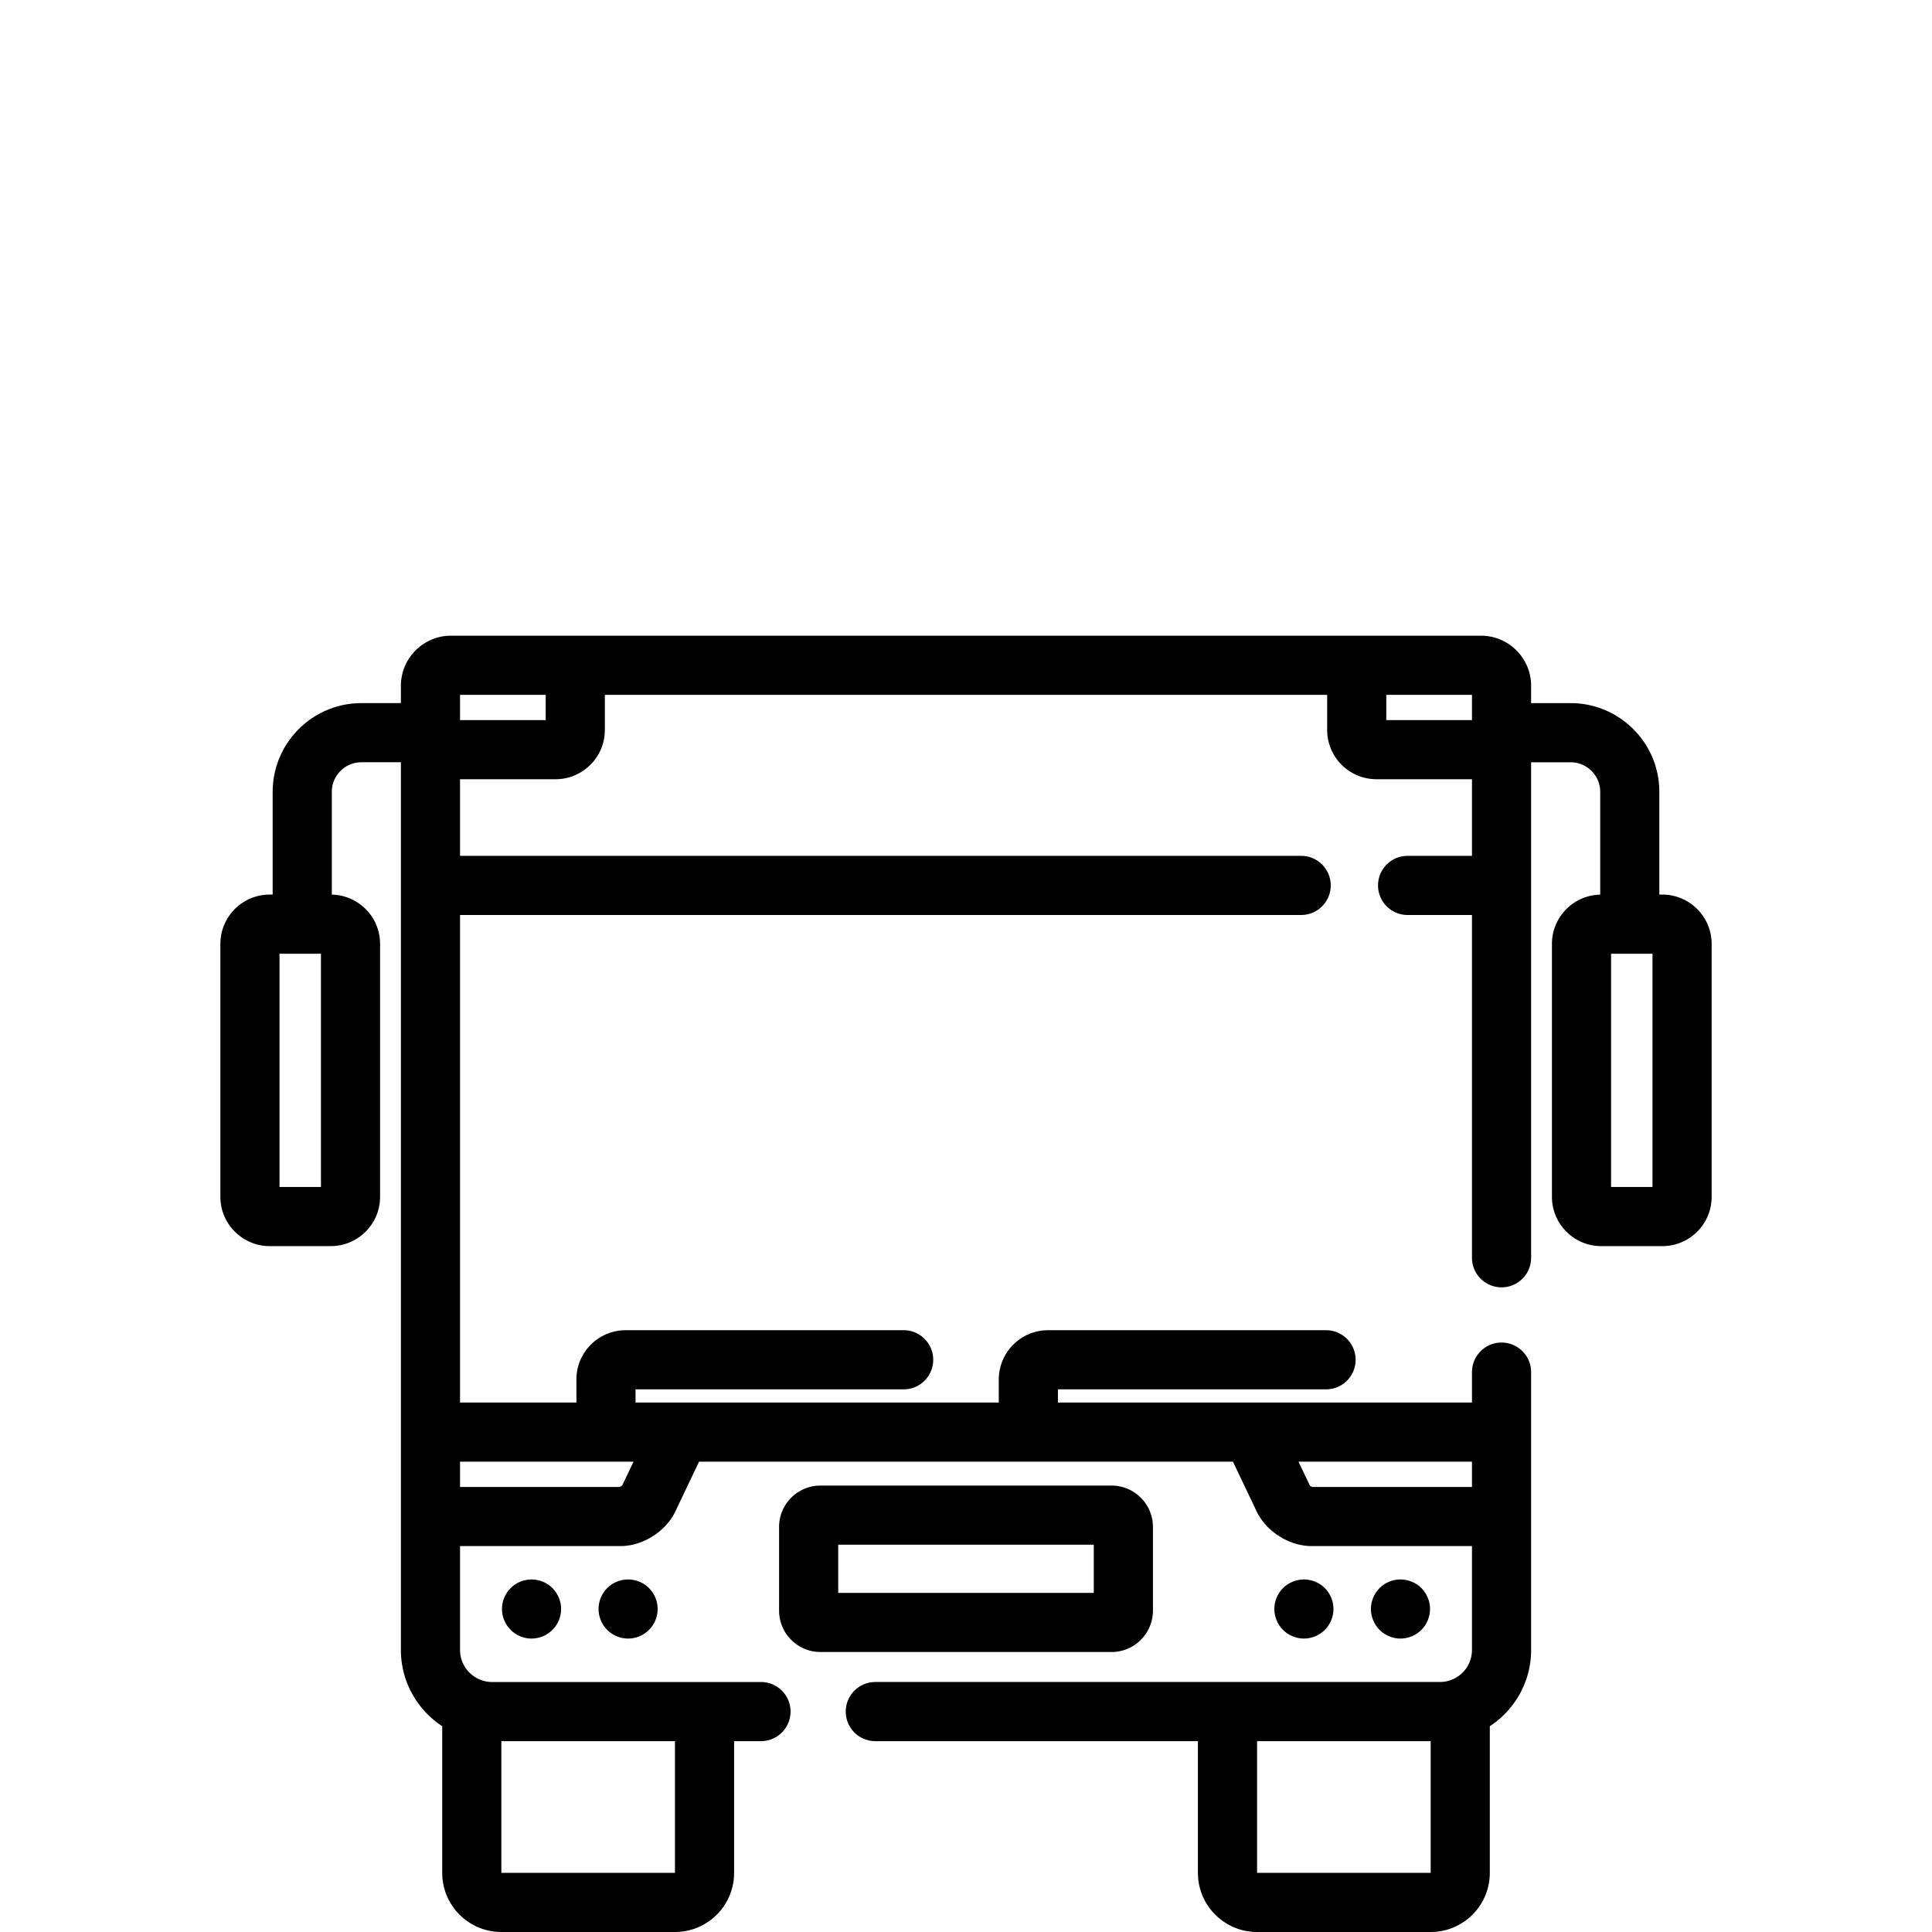 <?xml version="1.0" encoding="UTF-8" standalone="no"?>
<!DOCTYPE svg PUBLIC "-//W3C//DTD SVG 1.1//EN" "http://www.w3.org/Graphics/SVG/1.1/DTD/svg11.dtd">
<svg version="1.1" xmlns="http://www.w3.org/2000/svg" xmlns:xlink="http://www.w3.org/1999/xlink" preserveAspectRatio="xMidYMid meet" viewBox="0 0 640 640" width="640" height="640"><defs><path d="M369.33 492.16L369.89 492.21L370.43 492.29L370.97 492.39L371.5 492.51L372.03 492.65L372.54 492.81L373.05 492.99L373.54 493.19L374.03 493.41L374.51 493.64L374.97 493.9L375.43 494.17L375.87 494.46L376.31 494.76L376.72 495.08L377.13 495.42L377.52 495.77L377.9 496.13L378.27 496.51L378.62 496.9L378.96 497.31L379.28 497.73L379.58 498.16L379.87 498.61L380.14 499.06L380.39 499.53L380.63 500L380.85 500.49L381.04 500.99L381.22 501.49L381.39 502.01L381.53 502.53L381.65 503.06L381.75 503.6L381.82 504.15L381.88 504.7L381.91 505.26L381.93 505.83L381.93 533.54L381.91 534.1L381.88 534.66L381.82 535.21L381.75 535.76L381.65 536.3L381.53 536.83L381.39 537.35L381.22 537.87L381.04 538.37L380.85 538.87L380.63 539.36L380.39 539.83L380.14 540.3L379.87 540.76L379.58 541.2L379.28 541.63L378.96 542.05L378.62 542.46L378.27 542.85L377.9 543.23L377.52 543.6L377.13 543.95L376.72 544.28L376.31 544.6L375.87 544.91L375.43 545.19L374.97 545.46L374.51 545.72L374.03 545.95L373.54 546.17L373.05 546.37L372.54 546.55L372.03 546.71L371.5 546.85L370.97 546.97L370.43 547.07L369.89 547.15L369.33 547.21L368.78 547.24L368.21 547.25L271.79 547.25L271.23 547.24L270.67 547.21L270.12 547.15L269.57 547.07L269.03 546.97L268.5 546.85L267.98 546.71L267.46 546.55L266.95 546.37L266.46 546.17L265.97 545.95L265.49 545.72L265.03 545.46L264.57 545.19L264.13 544.91L263.7 544.6L263.28 544.28L262.87 543.95L262.48 543.6L262.1 543.23L261.73 542.85L261.38 542.46L261.05 542.05L260.73 541.63L260.42 541.2L260.13 540.76L259.86 540.3L259.61 539.83L259.37 539.36L259.16 538.87L258.96 538.37L258.78 537.87L258.62 537.35L258.48 536.83L258.36 536.3L258.26 535.76L258.18 535.21L258.12 534.66L258.09 534.1L258.08 533.54L258.08 505.82L258.09 505.26L258.12 504.7L258.18 504.15L258.26 503.6L258.36 503.06L258.48 502.53L258.62 502.01L258.78 501.49L258.96 500.99L259.16 500.49L259.37 500L259.61 499.53L259.86 499.06L260.13 498.6L260.42 498.16L260.73 497.73L261.05 497.31L261.38 496.9L261.73 496.51L262.1 496.13L262.48 495.77L262.87 495.41L263.28 495.08L263.7 494.76L264.13 494.46L264.57 494.17L265.03 493.9L265.49 493.64L265.97 493.41L266.46 493.19L266.95 492.99L267.46 492.81L267.98 492.65L268.5 492.51L269.03 492.39L269.57 492.29L270.12 492.21L270.67 492.16L271.23 492.12L271.79 492.11L368.21 492.11L368.78 492.12L369.33 492.16ZM277.67 527.66L362.33 527.66L362.33 511.7L277.67 511.7L277.67 527.66Z" id="a13MvAU8P"></path><path d="M369.33 492.16L369.89 492.21L370.43 492.29L370.97 492.39L371.5 492.51L372.03 492.65L372.54 492.81L373.05 492.99L373.54 493.19L374.03 493.41L374.51 493.64L374.97 493.9L375.43 494.17L375.87 494.46L376.31 494.76L376.72 495.08L377.13 495.42L377.52 495.77L377.9 496.13L378.27 496.51L378.62 496.9L378.96 497.31L379.28 497.73L379.58 498.16L379.87 498.61L380.14 499.06L380.39 499.53L380.63 500L380.85 500.49L381.04 500.99L381.22 501.49L381.39 502.01L381.53 502.53L381.65 503.06L381.75 503.6L381.82 504.15L381.88 504.7L381.91 505.26L381.93 505.83L381.93 533.54L381.91 534.1L381.88 534.66L381.82 535.21L381.75 535.76L381.65 536.3L381.53 536.83L381.39 537.35L381.22 537.87L381.04 538.37L380.85 538.87L380.63 539.36L380.39 539.83L380.14 540.3L379.87 540.76L379.58 541.2L379.28 541.63L378.96 542.05L378.62 542.46L378.27 542.85L377.9 543.23L377.52 543.6L377.13 543.95L376.72 544.28L376.31 544.6L375.87 544.91L375.43 545.19L374.97 545.46L374.51 545.72L374.03 545.95L373.54 546.17L373.05 546.37L372.54 546.55L372.03 546.71L371.5 546.85L370.97 546.97L370.43 547.07L369.89 547.15L369.33 547.21L368.78 547.24L368.21 547.25L271.79 547.25L271.23 547.24L270.67 547.21L270.12 547.15L269.57 547.07L269.03 546.97L268.5 546.85L267.98 546.71L267.46 546.55L266.95 546.37L266.46 546.17L265.97 545.95L265.49 545.72L265.03 545.46L264.57 545.19L264.13 544.91L263.7 544.6L263.28 544.28L262.87 543.95L262.48 543.6L262.1 543.23L261.73 542.85L261.38 542.46L261.05 542.05L260.73 541.63L260.42 541.2L260.13 540.76L259.86 540.3L259.61 539.83L259.37 539.36L259.16 538.87L258.96 538.37L258.78 537.87L258.62 537.35L258.48 536.83L258.36 536.3L258.26 535.76L258.18 535.21L258.12 534.66L258.09 534.1L258.08 533.54L258.08 505.82L258.09 505.26L258.12 504.7L258.18 504.15L258.26 503.6L258.36 503.06L258.48 502.53L258.62 502.01L258.78 501.49L258.96 500.99L259.16 500.49L259.37 500L259.61 499.53L259.86 499.06L260.13 498.6L260.42 498.16L260.73 497.73L261.05 497.31L261.38 496.9L261.73 496.51L262.1 496.13L262.48 495.77L262.87 495.41L263.28 495.08L263.7 494.76L264.13 494.46L264.57 494.17L265.03 493.9L265.49 493.64L265.97 493.41L266.46 493.19L266.95 492.99L267.46 492.81L267.98 492.65L268.5 492.51L269.03 492.39L269.57 492.29L270.12 492.21L270.67 492.16L271.23 492.12L271.79 492.11L368.21 492.11L368.78 492.12L369.33 492.16ZM277.67 527.66L362.33 527.66L362.33 511.7L277.67 511.7L277.67 527.66Z" id="bvejEDyIy"></path><path d="M169.16 526.07C167.33 527.9 166.28 530.42 166.28 533C166.28 535.57 167.33 538.1 169.16 539.92C170.97 541.75 173.49 542.8 176.08 542.8C178.65 542.8 181.19 541.75 183 539.92C184.83 538.1 185.88 535.58 185.88 533C185.88 530.42 184.83 527.9 183 526.07C181.19 524.25 178.65 523.21 176.08 523.21C173.49 523.21 170.97 524.25 169.16 526.07Z" id="apTJXXoU"></path><path d="M169.16 526.07C167.33 527.9 166.28 530.42 166.28 533C166.28 535.57 167.33 538.1 169.16 539.92C170.97 541.75 173.49 542.8 176.08 542.8C178.65 542.8 181.19 541.75 183 539.92C184.83 538.1 185.88 535.58 185.88 533C185.88 530.42 184.83 527.9 183 526.07C181.19 524.25 178.65 523.21 176.08 523.21C173.49 523.21 170.97 524.25 169.16 526.07Z" id="e938l3oMq"></path><path d="M201.13 526.07C199.32 527.9 198.27 530.42 198.27 533C198.27 535.57 199.32 538.1 201.13 539.92C202.96 541.75 205.48 542.8 208.07 542.8C210.64 542.8 213.16 541.75 214.99 539.92C216.82 538.1 217.86 535.58 217.86 533C217.86 530.42 216.82 527.9 214.99 526.07C213.17 524.25 210.64 523.21 208.07 523.21C205.48 523.21 202.96 524.25 201.13 526.07Z" id="h1u6I5o65G"></path><path d="M201.13 526.07C199.32 527.9 198.27 530.42 198.27 533C198.27 535.57 199.32 538.1 201.13 539.92C202.96 541.75 205.48 542.8 208.07 542.8C210.64 542.8 213.16 541.75 214.99 539.92C216.82 538.1 217.86 535.58 217.86 533C217.86 530.42 216.82 527.9 214.99 526.07C213.17 524.25 210.64 523.21 208.07 523.21C205.48 523.21 202.96 524.25 201.13 526.07Z" id="bb1bT6nTN"></path><path d="M425.01 526.07C423.19 527.9 422.14 530.42 422.14 533C422.14 535.57 423.19 538.1 425.01 539.92C426.84 541.75 429.36 542.8 431.94 542.8C434.52 542.8 437.04 541.75 438.87 539.92C440.69 538.1 441.73 535.58 441.73 533C441.73 530.42 440.69 527.9 438.87 526.07C437.04 524.25 434.52 523.21 431.94 523.21C429.36 523.21 426.84 524.25 425.01 526.07Z" id="f1LvwHdUCo"></path><path d="M425.01 526.07C423.19 527.9 422.14 530.42 422.14 533C422.14 535.57 423.19 538.1 425.01 539.92C426.84 541.75 429.36 542.8 431.94 542.8C434.52 542.8 437.04 541.75 438.87 539.92C440.69 538.1 441.73 535.58 441.73 533C441.73 530.42 440.69 527.9 438.87 526.07C437.04 524.25 434.52 523.21 431.94 523.21C429.36 523.21 426.84 524.25 425.01 526.07Z" id="axwcfWTpy"></path><path d="M457 526.07C455.17 527.9 454.13 530.42 454.13 533C454.13 535.57 455.17 538.1 457 539.92C458.81 541.75 461.35 542.8 463.92 542.8C466.5 542.8 469.03 541.75 470.85 539.92C472.67 538.11 473.72 535.58 473.72 533C473.72 530.42 472.67 527.9 470.85 526.07C469.03 524.25 466.51 523.21 463.92 523.21C461.34 523.21 458.82 524.25 457 526.07Z" id="ai839aMVA"></path><path d="M457 526.07C455.17 527.9 454.13 530.42 454.13 533C454.13 535.57 455.17 538.1 457 539.92C458.81 541.75 461.35 542.8 463.92 542.8C466.5 542.8 469.03 541.75 470.85 539.92C472.67 538.11 473.72 535.58 473.72 533C473.72 530.42 472.67 527.9 470.85 526.07C469.03 524.25 466.51 523.21 463.92 523.21C461.34 523.21 458.82 524.25 457 526.07Z" id="dwT36k8YG"></path><path d="M491.96 210.63L492.63 210.7L493.29 210.8L493.94 210.92L494.58 211.06L495.22 211.23L495.84 211.43L496.45 211.64L497.05 211.89L497.64 212.15L498.22 212.43L498.79 212.74L499.34 213.07L499.88 213.42L500.4 213.79L500.91 214.17L501.4 214.58L501.87 215L502.33 215.45L502.78 215.91L503.2 216.38L503.61 216.87L503.99 217.38L504.36 217.9L504.71 218.44L505.04 218.99L505.35 219.56L505.63 220.13L505.9 220.72L506.14 221.33L506.35 221.94L506.55 222.56L506.72 223.19L506.86 223.84L506.98 224.49L507.08 225.15L507.15 225.82L507.19 226.5L507.2 227.18L507.2 232.92L520.29 232.92L521.5 232.94L522.7 233.01L523.88 233.13L525.05 233.3L526.21 233.51L527.34 233.77L528.47 234.07L529.57 234.42L530.65 234.8L531.72 235.23L532.76 235.7L533.78 236.2L534.78 236.74L535.76 237.33L536.71 237.94L537.64 238.59L538.53 239.28L539.41 240L540.25 240.75L541.06 241.53L541.84 242.35L542.6 243.19L543.32 244.06L544 244.96L544.65 245.88L545.27 246.83L545.85 247.81L546.39 248.81L546.9 249.83L547.37 250.88L547.79 251.94L548.18 253.02L548.52 254.13L548.82 255.25L549.08 256.39L549.29 257.54L549.46 258.71L549.58 259.9L549.65 261.09L549.68 262.3L549.68 296.34L550.68 296.34L551.35 296.35L552.01 296.39L552.67 296.46L553.32 296.55L553.96 296.67L554.59 296.82L555.22 296.98L555.83 297.17L556.43 297.39L557.02 297.63L557.6 297.88L558.17 298.16L558.73 298.47L559.27 298.79L559.8 299.13L560.31 299.49L560.81 299.88L561.29 300.27L561.76 300.69L562.21 301.13L562.65 301.58L563.07 302.05L563.47 302.53L563.85 303.03L564.21 303.54L564.55 304.07L564.88 304.61L565.18 305.17L565.46 305.74L565.72 306.32L565.95 306.91L566.17 307.51L566.36 308.12L566.53 308.75L566.67 309.38L566.79 310.02L566.88 310.67L566.95 311.33L566.99 311.99L567 312.67L567 396.47L566.99 397.14L566.95 397.8L566.88 398.46L566.79 399.11L566.67 399.75L566.53 400.39L566.36 401.01L566.17 401.62L565.95 402.22L565.72 402.82L565.46 403.4L565.18 403.96L564.88 404.52L564.55 405.06L564.21 405.59L563.85 406.1L563.47 406.6L563.07 407.09L562.65 407.55L562.21 408.01L561.76 408.44L561.29 408.86L560.81 409.26L560.31 409.64L559.8 410L559.27 410.34L558.73 410.67L558.17 410.97L557.6 411.25L557.02 411.51L556.43 411.74L555.83 411.96L555.22 412.15L554.59 412.32L553.96 412.46L553.32 412.58L552.67 412.67L552.01 412.74L551.35 412.78L550.68 412.79L530.42 412.79L529.75 412.78L529.09 412.74L528.43 412.67L527.78 412.58L527.14 412.46L526.5 412.32L525.88 412.15L525.27 411.96L524.67 411.74L524.07 411.51L523.49 411.25L522.93 410.97L522.37 410.67L521.83 410.34L521.3 410L520.79 409.64L520.29 409.26L519.8 408.86L519.34 408.44L518.88 408.01L518.45 407.55L518.03 407.09L517.63 406.6L517.25 406.1L516.89 405.59L516.55 405.06L516.22 404.52L515.92 403.96L515.64 403.4L515.38 402.82L515.14 402.22L514.93 401.62L514.74 401.01L514.57 400.39L514.43 399.75L514.31 399.11L514.22 398.46L514.15 397.8L514.11 397.14L514.1 396.47L514.1 312.67L514.11 312L514.15 311.35L514.21 310.7L514.31 310.05L514.42 309.42L514.56 308.8L514.72 308.18L514.91 307.57L515.12 306.98L515.35 306.39L515.6 305.82L515.88 305.26L516.17 304.71L516.49 304.17L516.82 303.65L517.18 303.14L517.55 302.64L517.94 302.16L518.35 301.7L518.77 301.25L519.22 300.81L519.67 300.4L520.15 300L520.64 299.62L521.14 299.25L521.66 298.91L522.19 298.58L522.73 298.28L523.29 297.99L523.86 297.73L524.44 297.49L525.03 297.27L525.63 297.07L526.24 296.9L526.86 296.74L527.49 296.62L528.13 296.51L528.77 296.44L529.43 296.38L530.09 296.36L530.09 262.3L530.08 261.9L530.05 261.5L530.01 261.11L529.96 260.72L529.89 260.33L529.8 259.95L529.7 259.58L529.59 259.21L529.46 258.85L529.32 258.49L529.16 258.14L528.99 257.8L528.81 257.47L528.62 257.15L528.41 256.83L528.2 256.52L527.97 256.22L527.73 255.93L527.48 255.65L527.22 255.38L526.94 255.12L526.66 254.87L526.37 254.63L526.07 254.4L525.76 254.18L525.45 253.98L525.12 253.78L524.79 253.6L524.45 253.43L523.75 253.13L523.38 253.01L523.02 252.89L522.64 252.79L521.88 252.63L521.49 252.58L521.09 252.54L520.69 252.51L507.2 252.51L507.2 416.65L507.19 417.06L507.17 417.45L507.13 417.85L507.07 418.24L507 418.63L506.92 419.01L506.82 419.38L506.7 419.75L506.57 420.11L506.43 420.46L506.28 420.81L506.11 421.15L505.93 421.49L505.74 421.81L505.53 422.13L505.31 422.44L505.08 422.74L504.84 423.03L504.59 423.31L504.33 423.58L504.06 423.84L503.78 424.09L503.49 424.33L503.19 424.56L502.57 424.98L502.24 425.17L501.91 425.35L501.57 425.52L501.22 425.68L500.86 425.82L500.5 425.95L500.13 426.06L499.76 426.16L499.38 426.25L499 426.32L498.61 426.37L498.21 426.42L497.81 426.44L497.41 426.45L497 426.44L496.6 426.42L495.82 426.32L495.43 426.25L495.05 426.16L494.68 426.06L494.31 425.95L493.95 425.82L493.59 425.68L493.24 425.52L492.9 425.35L492.57 425.17L492.25 424.98L491.93 424.77L491.62 424.56L491.32 424.33L491.03 424.09L490.75 423.84L490.48 423.58L490.22 423.31L489.97 423.03L489.73 422.74L489.5 422.44L489.28 422.13L488.88 421.49L488.7 421.15L488.53 420.81L488.38 420.46L488.24 420.11L488.11 419.75L487.99 419.38L487.89 419.01L487.81 418.63L487.74 418.24L487.68 417.85L487.64 417.45L487.62 417.06L487.61 416.65L487.61 303.1L466.29 303.1L465.88 303.09L465.48 303.07L465.09 303.03L464.7 302.97L464.31 302.9L463.93 302.82L463.56 302.72L463.19 302.6L462.83 302.47L462.47 302.33L462.12 302.18L461.78 302.01L461.45 301.83L460.81 301.43L460.5 301.21L460.2 300.98L459.91 300.74L459.63 300.49L459.36 300.23L459.1 299.96L458.85 299.68L458.61 299.39L458.38 299.09L458.16 298.78L457.96 298.47L457.76 298.14L457.58 297.81L457.41 297.47L457.26 297.12L457.12 296.76L456.99 296.4L456.87 296.03L456.77 295.66L456.69 295.28L456.62 294.89L456.56 294.5L456.52 294.11L456.5 293.71L456.49 293.31L456.5 292.9L456.52 292.5L456.56 292.11L456.62 291.72L456.69 291.33L456.77 290.95L456.87 290.58L456.99 290.21L457.12 289.85L457.26 289.49L457.41 289.14L457.58 288.8L457.76 288.47L457.96 288.14L458.16 287.83L458.38 287.52L458.61 287.22L458.85 286.93L459.1 286.65L459.36 286.38L459.63 286.12L459.91 285.87L460.2 285.63L460.5 285.4L460.81 285.18L461.45 284.78L461.78 284.6L462.12 284.43L462.47 284.28L462.83 284.14L463.19 284.01L463.56 283.89L463.93 283.79L464.31 283.71L464.7 283.64L465.09 283.58L465.48 283.54L465.88 283.52L466.29 283.51L487.61 283.51L487.61 258.13L455.96 258.13L455.29 258.12L454.62 258.07L453.97 258.01L453.32 257.91L452.68 257.8L452.04 257.65L451.42 257.49L450.81 257.3L450.2 257.08L449.61 256.84L449.03 256.58L448.46 256.3L447.91 256L447.37 255.68L446.84 255.34L446.33 254.97L445.83 254.59L445.34 254.19L444.87 253.78L444.42 253.34L443.99 252.89L443.57 252.42L443.17 251.94L442.79 251.44L442.43 250.92L442.08 250.4L441.76 249.85L441.46 249.3L441.18 248.73L440.92 248.15L440.68 247.56L440.47 246.96L440.28 246.34L440.11 245.72L439.97 245.09L439.85 244.45L439.76 243.8L439.69 243.14L439.65 242.47L439.64 241.8L439.64 230.17L200.37 230.17L200.37 241.8L200.35 242.47L200.31 243.14L200.24 243.8L200.15 244.45L200.03 245.09L199.89 245.72L199.72 246.34L199.53 246.96L199.32 247.56L199.08 248.15L198.82 248.73L198.54 249.3L198.24 249.85L197.92 250.4L197.57 250.92L197.21 251.44L196.83 251.94L196.43 252.42L196.01 252.89L195.58 253.34L195.13 253.78L194.66 254.19L194.17 254.59L193.67 254.97L193.16 255.34L192.63 255.68L192.09 256L191.54 256.3L190.97 256.58L190.39 256.84L189.8 257.08L189.19 257.3L188.58 257.49L187.96 257.65L187.32 257.8L186.68 257.91L186.03 258.01L185.38 258.07L184.71 258.12L184.04 258.13L152.39 258.13L152.39 283.51L431.02 283.51L431.42 283.52L431.82 283.54L432.22 283.58L432.61 283.64L432.99 283.71L433.37 283.79L433.75 283.89L434.12 284.01L434.48 284.14L434.83 284.28L435.18 284.43L435.52 284.6L435.86 284.78L436.5 285.18L436.81 285.4L437.11 285.63L437.4 285.87L437.68 286.12L437.95 286.38L438.21 286.65L438.46 286.93L438.7 287.22L438.93 287.52L439.35 288.14L439.54 288.47L439.72 288.8L439.89 289.14L440.05 289.49L440.19 289.85L440.32 290.21L440.43 290.58L440.53 290.95L440.62 291.33L440.69 291.72L440.74 292.11L440.78 292.5L440.81 292.9L440.82 293.31L440.81 293.71L440.78 294.11L440.74 294.5L440.69 294.89L440.62 295.28L440.53 295.66L440.43 296.03L440.32 296.4L440.19 296.76L440.05 297.12L439.89 297.47L439.72 297.81L439.54 298.14L439.35 298.47L438.93 299.09L438.7 299.39L438.46 299.68L438.21 299.96L437.95 300.23L437.68 300.49L437.4 300.74L437.11 300.98L436.81 301.21L436.5 301.43L435.86 301.83L435.52 302.01L435.18 302.18L434.83 302.33L434.48 302.47L434.12 302.6L433.75 302.72L433.37 302.82L432.99 302.9L432.61 302.97L432.22 303.03L431.82 303.07L431.42 303.09L431.02 303.1L179.39 303.1L152.39 303.11L152.39 464.61L190.94 464.61L190.94 456.97L190.95 456.3L190.99 455.63L191.06 454.98L191.15 454.33L191.27 453.68L191.41 453.05L191.58 452.43L191.77 451.82L191.98 451.21L192.22 450.62L192.48 450.04L192.76 449.47L193.06 448.92L193.39 448.38L193.73 447.85L194.09 447.33L194.47 446.83L194.87 446.35L195.29 445.88L195.72 445.43L196.18 445L196.64 444.58L197.13 444.18L197.63 443.8L198.14 443.44L198.67 443.09L199.21 442.77L199.77 442.47L200.33 442.19L200.91 441.93L201.51 441.69L202.11 441.48L202.72 441.29L203.34 441.12L203.98 440.98L204.62 440.86L205.27 440.76L205.93 440.7L206.59 440.66L207.26 440.64L299.35 440.64L299.75 440.65L300.15 440.68L300.55 440.72L300.94 440.77L301.32 440.84L301.7 440.93L302.07 441.03L302.44 441.14L302.8 441.27L303.16 441.41L303.51 441.57L303.85 441.74L304.18 441.92L304.51 442.11L305.13 442.53L305.43 442.76L305.72 443L306 443.25L306.27 443.51L306.53 443.78L306.78 444.06L307.02 444.36L307.25 444.65L307.47 444.96L307.68 445.28L307.87 445.61L308.05 445.94L308.22 446.28L308.37 446.63L308.51 446.98L308.64 447.34L308.76 447.71L308.86 448.09L308.94 448.47L309.01 448.85L309.07 449.24L309.11 449.64L309.13 450.04L309.14 450.44L309.13 450.84L309.11 451.24L309.07 451.64L309.01 452.03L308.94 452.41L308.86 452.79L308.76 453.17L308.64 453.54L308.51 453.9L308.37 454.25L308.22 454.6L308.05 454.94L307.87 455.27L307.68 455.6L307.47 455.92L307.25 456.23L307.02 456.52L306.78 456.82L306.53 457.1L306.27 457.37L306 457.63L305.72 457.88L305.43 458.12L305.13 458.35L304.51 458.77L304.18 458.96L303.85 459.14L303.51 459.31L303.16 459.47L302.8 459.61L302.44 459.74L302.07 459.85L301.7 459.95L301.32 460.04L300.94 460.11L300.55 460.16L300.15 460.2L299.75 460.23L299.35 460.24L210.53 460.24L210.53 464.61L330.86 464.61L330.86 456.97L330.87 456.3L330.92 455.63L330.98 454.98L331.08 454.33L331.19 453.68L331.34 453.05L331.5 452.43L331.69 451.82L331.91 451.21L332.15 450.62L332.41 450.04L332.69 449.47L332.99 448.92L333.31 448.38L333.65 447.85L334.02 447.33L334.4 446.83L334.8 446.35L335.21 445.88L335.65 445.43L336.1 445L336.57 444.58L337.05 444.18L337.55 443.8L338.07 443.44L338.59 443.09L339.14 442.77L339.69 442.47L340.26 442.19L340.84 441.93L341.43 441.69L342.03 441.48L342.65 441.29L343.27 441.12L343.9 440.98L344.54 440.86L345.19 440.76L345.85 440.7L346.52 440.66L347.19 440.64L439.27 440.64L439.67 440.65L440.07 440.68L440.47 440.72L440.86 440.77L441.24 440.84L441.62 440.93L442 441.03L442.37 441.14L442.73 441.27L443.08 441.41L443.43 441.57L443.77 441.74L444.11 441.92L444.43 442.11L444.75 442.32L445.06 442.53L445.36 442.76L445.65 443L445.93 443.25L446.2 443.51L446.46 443.78L446.71 444.06L446.95 444.36L447.18 444.65L447.39 444.96L447.6 445.28L447.79 445.61L447.97 445.94L448.14 446.28L448.3 446.63L448.44 446.98L448.57 447.34L448.68 447.71L448.78 448.09L448.87 448.47L448.94 448.85L448.99 449.24L449.03 449.64L449.06 450.04L449.07 450.44L449.06 450.84L449.03 451.24L448.99 451.64L448.94 452.03L448.87 452.41L448.78 452.79L448.68 453.17L448.57 453.54L448.44 453.9L448.3 454.25L448.14 454.6L447.97 454.94L447.79 455.27L447.6 455.6L447.39 455.92L447.18 456.23L446.95 456.52L446.71 456.82L446.46 457.1L446.2 457.37L445.93 457.63L445.65 457.88L445.36 458.12L445.06 458.35L444.75 458.56L444.43 458.77L444.11 458.96L443.77 459.14L443.43 459.31L443.08 459.47L442.73 459.61L442.37 459.74L442 459.85L441.62 459.95L441.24 460.04L440.86 460.11L440.47 460.16L440.07 460.2L439.67 460.23L439.27 460.24L350.45 460.24L350.45 464.61L487.61 464.61L487.61 454.53L487.62 454.13L487.64 453.73L487.68 453.33L487.74 452.94L487.81 452.56L487.89 452.18L487.99 451.8L488.11 451.44L488.24 451.07L488.38 450.72L488.53 450.37L488.7 450.03L488.88 449.7L489.08 449.37L489.28 449.05L489.5 448.75L489.73 448.45L489.97 448.16L490.22 447.88L490.48 447.6L490.75 447.34L491.03 447.09L491.32 446.85L491.62 446.63L491.93 446.41L492.25 446.2L492.57 446.01L492.9 445.83L493.24 445.66L493.59 445.5L493.95 445.36L494.31 445.23L494.68 445.12L495.05 445.02L495.43 444.93L495.82 444.86L496.21 444.81L496.6 444.77L497 444.74L497.81 444.74L498.21 444.77L498.61 444.81L499 444.86L499.38 444.93L499.76 445.02L500.13 445.12L500.5 445.23L500.86 445.36L501.22 445.5L501.57 445.66L501.91 445.83L502.24 446.01L502.57 446.2L502.88 446.41L503.19 446.63L503.49 446.85L503.78 447.09L504.06 447.34L504.33 447.6L504.59 447.88L504.84 448.16L505.08 448.45L505.31 448.75L505.53 449.05L505.74 449.37L505.93 449.7L506.11 450.03L506.28 450.37L506.43 450.72L506.57 451.07L506.7 451.44L506.82 451.8L506.92 452.18L507 452.56L507.07 452.94L507.13 453.33L507.17 453.73L507.19 454.13L507.2 454.53L507.2 546.58L507.19 547.36L507.16 548.15L507.11 548.93L507.04 549.7L506.95 550.47L506.84 551.23L506.72 551.99L506.57 552.74L506.4 553.48L506.22 554.22L506.02 554.95L505.8 555.67L505.57 556.38L505.31 557.09L505.04 557.78L504.76 558.47L504.45 559.15L504.13 559.82L503.8 560.49L503.45 561.14L503.08 561.78L502.7 562.42L502.3 563.04L501.89 563.65L501.46 564.25L501.02 564.85L500.57 565.43L500.1 565.99L499.62 566.55L499.13 567.1L498.62 567.63L498.1 568.15L497.57 568.66L496.47 569.64L495.9 570.1L495.32 570.56L494.73 571L494.13 571.43L493.52 571.84L493.52 620.41L493.5 621.22L493.45 622.02L493.37 622.81L493.26 623.59L493.12 624.36L492.95 625.12L492.75 625.86L492.52 626.6L492.26 627.32L491.98 628.03L491.66 628.73L491.33 629.41L490.97 630.08L490.58 630.73L490.17 631.36L489.74 631.98L489.28 632.58L488.8 633.16L488.3 633.72L487.78 634.26L487.24 634.78L486.67 635.28L486.09 635.76L485.49 636.22L484.88 636.65L484.24 637.06L483.59 637.45L482.93 637.81L482.25 638.15L481.55 638.46L480.84 638.74L480.12 639L479.38 639.23L478.63 639.43L477.87 639.6L477.1 639.74L476.32 639.85L475.53 639.94L474.73 639.98L473.92 640L416.42 640L415.61 639.98L414.81 639.94L414.02 639.85L413.24 639.74L412.47 639.6L411.71 639.43L410.96 639.23L410.23 639L409.5 638.74L408.79 638.46L408.1 638.15L407.41 637.81L406.75 637.45L406.1 637.06L405.46 636.65L404.85 636.22L404.25 635.76L403.67 635.28L403.1 634.78L402.56 634.26L402.04 633.72L401.54 633.16L401.06 632.58L400.6 631.98L400.17 631.36L399.76 630.73L399.37 630.08L399.01 629.41L398.67 628.73L398.36 628.03L398.08 627.32L397.82 626.6L397.59 625.86L397.39 625.11L397.22 624.35L397.08 623.58L396.97 622.8L396.89 622.01L396.84 621.21L396.82 620.41L396.82 576.78L289.96 576.78L289.56 576.77L289.16 576.74L288.76 576.7L288.37 576.65L287.99 576.58L287.61 576.49L287.23 576.39L286.86 576.28L286.5 576.15L286.15 576.01L285.8 575.85L285.46 575.68L285.12 575.5L284.8 575.31L284.48 575.1L284.17 574.89L283.87 574.66L283.58 574.42L283.3 574.17L283.03 573.91L282.77 573.64L282.52 573.36L282.28 573.06L282.05 572.77L281.84 572.46L281.63 572.14L281.44 571.81L281.26 571.48L281.09 571.14L280.93 570.79L280.79 570.44L280.66 570.08L280.55 569.71L280.45 569.33L280.36 568.95L280.29 568.57L280.24 568.18L280.2 567.78L280.17 567.38L280.16 566.98L280.17 566.58L280.2 566.18L280.24 565.78L280.29 565.39L280.36 565.01L280.45 564.63L280.55 564.25L280.66 563.88L280.79 563.52L280.93 563.17L281.09 562.82L281.26 562.48L281.44 562.15L281.63 561.82L281.84 561.5L282.05 561.19L282.28 560.9L282.52 560.6L282.77 560.32L283.03 560.05L283.3 559.79L283.58 559.54L283.87 559.3L284.17 559.07L284.48 558.86L284.8 558.65L285.12 558.46L285.46 558.28L285.8 558.11L286.15 557.95L286.5 557.81L286.86 557.68L287.23 557.57L287.61 557.47L287.99 557.38L288.37 557.31L288.76 557.26L289.16 557.22L289.56 557.19L289.96 557.18L476.98 557.18L477.42 557.17L477.85 557.15L478.28 557.1L478.7 557.04L479.12 556.97L479.94 556.77L480.34 556.64L480.73 556.5L481.12 556.35L481.49 556.18L481.86 556L482.22 555.8L482.58 555.59L482.92 555.37L483.26 555.13L483.58 554.89L483.9 554.63L484.2 554.35L484.49 554.07L484.78 553.78L485.05 553.47L485.31 553.16L485.56 552.83L485.79 552.5L486.02 552.16L486.23 551.8L486.42 551.44L486.61 551.07L486.77 550.7L486.93 550.31L487.07 549.92L487.19 549.52L487.3 549.12L487.39 548.71L487.47 548.29L487.53 547.87L487.58 547.44L487.6 547.01L487.61 546.57L487.61 512.16L434.47 512.16L433.92 512.15L433.37 512.13L432.81 512.08L432.26 512.02L431.71 511.94L431.16 511.85L430.61 511.74L430.06 511.61L429.51 511.46L428.97 511.3L428.43 511.13L427.9 510.94L427.37 510.74L426.84 510.52L426.32 510.29L425.8 510.04L425.3 509.78L424.79 509.5L424.3 509.22L423.81 508.92L423.33 508.61L422.39 507.95L421.94 507.6L421.5 507.24L421.06 506.87L420.64 506.49L420.22 506.1L419.82 505.7L419.43 505.29L418.69 504.43L418.34 504L418 503.55L417.68 503.09L417.37 502.62L417.08 502.15L416.8 501.67L416.54 501.18L416.29 500.69L408.58 484.51L408.58 484.5L408.57 484.49L408.57 484.48L408.56 484.47L408.56 484.46L408.54 484.42L408.54 484.4L408.51 484.34L408.5 484.3L408.49 484.28L408.48 484.25L408.46 484.21L408.45 484.2L231.55 484.2L231.54 484.21L231.54 484.23L231.53 484.25L231.52 484.28L231.51 484.29L231.49 484.36L231.47 484.4L231.46 484.43L231.45 484.44L231.45 484.45L231.43 484.49L231.43 484.5L231.42 484.51L223.71 500.69L223.47 501.18L223.2 501.67L222.93 502.15L222.63 502.62L222.32 503.09L222 503.55L221.66 503.99L221.31 504.43L220.95 504.86L220.57 505.29L220.18 505.7L219.78 506.1L219.37 506.49L218.94 506.87L218.51 507.24L218.06 507.6L217.61 507.95L217.15 508.28L216.67 508.61L216.19 508.92L215.71 509.22L215.21 509.51L214.71 509.78L214.2 510.04L213.68 510.29L213.16 510.52L212.64 510.74L212.11 510.94L211.57 511.13L211.03 511.31L210.49 511.46L209.94 511.61L209.4 511.74L208.85 511.85L208.29 511.94L207.74 512.02L207.19 512.08L206.64 512.13L206.08 512.15L205.53 512.16L152.39 512.16L152.39 546.57L152.4 547.01L152.43 547.44L152.47 547.87L152.53 548.29L152.61 548.71L152.7 549.12L152.81 549.52L152.93 549.92L153.07 550.31L153.23 550.7L153.4 551.08L153.58 551.44L153.78 551.81L153.99 552.16L154.21 552.5L154.44 552.84L154.69 553.16L154.95 553.47L155.22 553.78L155.8 554.36L156.11 554.63L156.42 554.89L157.08 555.37L157.43 555.59L157.78 555.8L158.14 556L158.51 556.18L158.89 556.35L159.27 556.5L159.66 556.64L160.06 556.77L160.47 556.88L160.88 556.97L161.3 557.05L161.72 557.11L162.15 557.15L162.58 557.18L163.02 557.19L252.49 557.19L252.88 557.22L253.28 557.26L253.67 557.31L254.06 557.38L254.44 557.47L254.81 557.57L255.18 557.68L255.54 557.81L255.89 557.95L256.24 558.11L256.58 558.28L256.92 558.46L257.24 558.65L257.56 558.86L257.87 559.08L258.17 559.3L258.46 559.54L258.74 559.79L259.01 560.05L259.27 560.33L259.52 560.61L259.76 560.9L259.99 561.2L260.2 561.5L260.41 561.82L260.6 562.15L260.78 562.48L260.95 562.82L261.11 563.17L261.25 563.52L261.38 563.89L261.49 564.25L261.59 564.63L261.68 565.01L261.75 565.39L261.8 565.78L261.85 566.18L261.87 566.58L261.88 566.98L261.87 567.39L261.85 567.78L261.8 568.18L261.75 568.57L261.68 568.96L261.59 569.34L261.49 569.71L261.38 570.08L261.25 570.44L261.11 570.79L260.95 571.14L260.78 571.48L260.6 571.82L260.41 572.14L260.2 572.46L259.99 572.77L259.76 573.07L259.52 573.36L259.27 573.64L259.01 573.91L258.74 574.17L258.46 574.42L258.17 574.66L257.87 574.89L257.56 575.1L257.24 575.31L256.92 575.5L256.58 575.68L256.24 575.85L255.89 576.01L255.54 576.15L255.18 576.28L254.81 576.39L254.44 576.49L254.06 576.58L253.67 576.65L253.28 576.7L252.88 576.75L252.49 576.77L252.08 576.78L243.18 576.78L243.18 620.41L243.16 621.21L243.11 622.01L243.03 622.8L242.92 623.58L242.78 624.36L242.61 625.11L242.41 625.86L242.18 626.6L241.92 627.32L241.64 628.03L241.33 628.73L240.99 629.41L240.63 630.08L240.24 630.73L239.83 631.36L239.4 631.98L238.94 632.58L238.46 633.16L237.96 633.72L237.44 634.26L236.9 634.78L236.33 635.28L235.75 635.76L235.15 636.22L234.54 636.65L233.9 637.06L233.25 637.45L232.59 637.81L231.91 638.15L231.21 638.46L230.5 638.74L229.78 639L229.04 639.23L228.29 639.43L227.53 639.6L226.76 639.74L225.98 639.85L225.19 639.94L224.39 639.98L223.58 640L166.08 640L165.27 639.98L164.48 639.94L163.69 639.85L162.9 639.74L162.13 639.6L161.37 639.43L160.63 639.23L159.89 639L159.17 638.74L158.46 638.46L157.76 638.15L157.08 637.81L156.41 637.45L155.76 637.06L155.13 636.65L154.51 636.22L153.91 635.76L153.33 635.28L152.77 634.78L152.23 634.26L151.71 633.72L151.21 633.16L150.73 632.58L150.27 631.98L149.84 631.36L149.42 630.73L149.04 630.08L148.68 629.41L148.34 628.73L148.03 628.03L147.74 627.32L147.49 626.6L147.26 625.86L147.06 625.11L146.89 624.36L146.75 623.58L146.63 622.8L146.55 622.01L146.51 621.21L146.49 620.41L146.49 571.84L145.27 571L144.68 570.55L144.1 570.1L143.54 569.63L142.98 569.15L141.9 568.15L141.38 567.63L140.38 566.55L139.9 565.99L139.43 565.42L138.98 564.84L138.54 564.25L138.11 563.65L137.7 563.04L136.92 561.78L136.56 561.14L136.21 560.48L135.87 559.82L135.55 559.15L135.25 558.47L134.96 557.78L134.69 557.08L134.44 556.38L134.2 555.66L133.98 554.94L133.78 554.21L133.6 553.48L133.43 552.73L133.29 551.99L133.16 551.23L133.05 550.47L132.96 549.7L132.89 548.92L132.84 548.15L132.81 547.36L132.8 546.57L132.8 252.5L119.71 252.5L119.31 252.51L118.91 252.54L118.52 252.58L118.13 252.63L117.74 252.7L117.36 252.79L116.99 252.89L116.62 253L116.26 253.13L115.9 253.27L115.55 253.43L115.21 253.6L114.88 253.78L114.56 253.97L114.24 254.18L113.93 254.39L113.63 254.62L113.34 254.86L113.06 255.11L112.79 255.37L112.53 255.65L112.28 255.93L112.04 256.22L111.81 256.52L111.59 256.83L111.39 257.14L111.19 257.47L111.01 257.8L110.84 258.14L110.69 258.49L110.54 258.84L110.42 259.21L110.3 259.57L110.2 259.95L110.12 260.33L110.04 260.71L109.99 261.1L109.95 261.5L109.92 261.9L109.92 296.35L110.58 296.38L111.23 296.43L111.88 296.51L112.51 296.61L113.14 296.74L113.76 296.89L114.38 297.07L114.98 297.27L115.57 297.49L116.15 297.73L116.72 297.99L117.27 298.28L117.82 298.58L118.35 298.91L118.86 299.25L119.37 299.61L119.86 299.99L120.33 300.39L120.79 300.81L121.23 301.24L121.65 301.69L122.06 302.16L122.45 302.64L122.83 303.13L123.18 303.64L123.52 304.17L123.83 304.7L124.13 305.25L124.4 305.82L124.65 306.39L124.88 306.97L125.09 307.57L125.28 308.18L125.44 308.79L125.58 309.42L125.7 310.05L125.79 310.69L125.85 311.34L125.89 312L125.91 312.66L125.91 396.46L125.89 397.13L125.85 397.8L125.79 398.46L125.69 399.11L125.58 399.75L125.43 400.38L125.26 401L125.07 401.62L124.86 402.22L124.62 402.81L124.36 403.39L124.08 403.96L123.78 404.51L123.46 405.06L123.12 405.58L122.75 406.1L122.37 406.6L121.97 407.08L121.56 407.55L121.12 408L120.67 408.44L120.2 408.85L119.72 409.25L119.22 409.63L118.7 410L118.17 410.34L117.63 410.66L117.08 410.96L116.51 411.24L115.93 411.5L115.34 411.74L114.74 411.96L114.12 412.15L113.5 412.31L112.87 412.46L112.23 412.57L111.58 412.67L110.92 412.73L110.25 412.78L109.58 412.79L89.33 412.79L88.66 412.78L87.99 412.73L87.33 412.67L86.68 412.57L86.04 412.46L85.41 412.31L84.79 412.15L84.17 411.96L83.57 411.74L82.98 411.5L82.4 411.24L81.83 410.96L81.28 410.66L80.73 410.34L80.21 410L79.69 409.63L79.19 409.25L78.71 408.85L78.24 408.44L77.79 408L77.35 407.55L76.94 407.08L76.54 406.6L76.16 406.1L75.79 405.58L75.45 405.06L75.13 404.51L74.83 403.96L74.55 403.39L74.29 402.81L74.05 402.22L73.84 401.62L73.64 401L73.48 400.38L73.33 399.75L73.22 399.11L73.12 398.46L73.06 397.8L73.01 397.13L73 396.46L73 312.66L73.01 311.99L73.06 311.33L73.12 310.67L73.22 310.02L73.33 309.38L73.48 308.74L73.64 308.12L73.83 307.51L74.05 306.91L74.29 306.31L74.55 305.73L74.83 305.17L75.13 304.61L75.45 304.07L75.79 303.54L76.16 303.03L76.54 302.53L76.94 302.04L77.35 301.58L77.79 301.12L78.24 300.69L78.71 300.27L79.19 299.87L79.69 299.49L80.21 299.13L80.73 298.79L81.28 298.46L81.83 298.16L82.4 297.88L82.98 297.62L83.57 297.38L84.17 297.17L84.79 296.98L85.41 296.81L86.04 296.67L86.68 296.55L87.33 296.46L87.99 296.39L88.66 296.35L89.33 296.34L90.32 296.34L90.32 262.3L90.35 261.09L90.42 259.89L90.54 258.71L90.71 257.54L90.92 256.38L91.18 255.25L91.48 254.12L91.82 253.02L92.21 251.94L92.64 250.87L93.1 249.83L93.61 248.81L94.15 247.81L94.73 246.83L95.35 245.88L96 244.96L96.69 244.06L97.41 243.19L98.16 242.34L98.94 241.53L99.75 240.75L100.6 240L101.47 239.28L102.37 238.59L103.29 237.94L104.24 237.32L105.22 236.74L106.22 236.2L107.24 235.69L108.28 235.23L109.35 234.8L110.43 234.41L111.54 234.07L112.66 233.77L113.8 233.51L114.95 233.3L116.12 233.13L117.3 233.01L118.5 232.94L119.71 232.91L132.8 232.91L132.8 227.18L132.81 226.49L132.85 225.82L132.92 225.15L133.02 224.49L133.14 223.83L133.28 223.19L133.45 222.56L133.65 221.93L133.86 221.32L134.11 220.72L134.37 220.13L134.65 219.55L134.96 218.99L135.29 218.44L135.64 217.9L136.01 217.38L136.39 216.87L136.8 216.38L137.23 215.9L137.67 215.44L138.13 215L138.6 214.58L139.1 214.17L139.6 213.78L140.13 213.41L140.66 213.07L141.21 212.74L141.78 212.43L142.36 212.15L142.95 211.88L143.55 211.64L144.16 211.42L144.78 211.23L145.42 211.06L146.06 210.91L146.71 210.79L147.37 210.7L148.04 210.63L148.72 210.59L149.4 210.58L490.6 210.58L491.28 210.59L491.96 210.63ZM166.08 620.41L223.59 620.41L223.59 576.78L166.08 576.78L166.08 620.41ZM416.42 620.41L473.93 620.41L473.93 576.78L416.42 576.78L416.42 620.41ZM433.88 492.06L433.95 492.13L433.98 492.15L434.01 492.18L434.04 492.2L434.07 492.23L434.11 492.25L434.14 492.27L434.17 492.3L434.21 492.32L434.24 492.34L434.28 492.37L434.32 492.39L434.35 492.41L434.43 492.45L434.46 492.47L434.5 492.49L434.53 492.51L434.57 492.52L434.6 492.54L434.63 492.55L434.67 492.56L434.7 492.58L487.61 492.58L487.61 484.2L430.14 484.2L433.88 492.06ZM152.39 492.58L205.31 492.58L205.39 492.54L205.42 492.53L205.44 492.51L205.47 492.5L205.5 492.48L205.53 492.47L205.65 492.39L205.69 492.37L205.72 492.35L205.76 492.32L205.79 492.3L205.83 492.27L205.87 492.25L206.03 492.13L206.08 492.09L206.12 492.06L209.87 484.2L152.39 484.2L152.39 492.58ZM533.69 393.2L547.41 393.2L547.41 315.93L533.69 315.93L533.69 393.2ZM92.59 393.2L106.32 393.2L106.32 315.93L92.59 315.93L92.59 393.2ZM459.23 238.54L487.61 238.54L487.61 230.17L459.23 230.17L459.23 238.54ZM152.39 238.54L180.77 238.54L180.77 230.17L152.39 230.17L152.39 238.54Z" id="g3wzF6iy8"></path><path d="M422.36 210.58L490.6 210.58L491.28 210.59L491.96 210.63L492.63 210.7L493.29 210.8L493.94 210.92L494.58 211.06L495.22 211.23L495.84 211.43L496.45 211.64L497.05 211.89L497.64 212.15L498.22 212.43L498.79 212.74L499.34 213.07L499.88 213.42L500.4 213.79L500.91 214.17L501.4 214.58L501.87 215L502.33 215.45L502.78 215.91L503.2 216.38L503.61 216.87L503.99 217.38L504.36 217.9L504.71 218.44L505.04 218.99L505.35 219.56L505.63 220.13L505.9 220.72L506.14 221.33L506.35 221.94L506.55 222.56L506.72 223.19L506.86 223.84L506.98 224.49L507.08 225.15L507.15 225.82L507.19 226.5L507.2 227.18L507.2 232.92L520.29 232.92L521.5 232.94L522.7 233.01L523.88 233.13L525.05 233.3L526.21 233.51L527.34 233.77L528.47 234.07L529.57 234.42L530.65 234.8L531.72 235.23L532.76 235.7L533.78 236.2L534.78 236.74L535.76 237.33L536.71 237.94L537.64 238.59L538.53 239.28L539.41 240L540.25 240.75L541.06 241.53L541.84 242.35L542.6 243.19L543.32 244.06L544 244.96L544.65 245.88L545.27 246.83L545.85 247.81L546.39 248.81L546.9 249.83L547.37 250.88L547.79 251.94L548.18 253.02L548.52 254.13L548.82 255.25L549.08 256.39L549.29 257.54L549.46 258.71L549.58 259.9L549.65 261.09L549.68 262.3L549.68 296.34L550.68 296.34L551.35 296.35L552.01 296.39L552.67 296.46L553.32 296.55L553.96 296.67L554.59 296.82L555.22 296.98L555.83 297.17L556.43 297.39L557.02 297.63L557.6 297.88L558.17 298.16L558.73 298.47L559.27 298.79L559.8 299.13L560.31 299.49L560.81 299.88L561.29 300.27L561.76 300.69L562.21 301.13L562.65 301.58L563.07 302.05L563.47 302.53L563.85 303.03L564.21 303.54L564.55 304.07L564.88 304.61L565.18 305.17L565.46 305.74L565.72 306.32L565.95 306.91L566.17 307.51L566.36 308.12L566.53 308.75L566.67 309.38L566.79 310.02L566.88 310.67L566.95 311.33L566.99 311.99L567 312.67L567 396.47L566.99 397.14L566.95 397.8L566.88 398.46L566.79 399.11L566.67 399.75L566.53 400.39L566.36 401.01L566.17 401.62L565.95 402.22L565.72 402.82L565.46 403.4L565.18 403.96L564.88 404.52L564.55 405.06L564.21 405.59L563.85 406.1L563.47 406.6L563.07 407.09L562.65 407.55L562.21 408.01L561.76 408.44L561.29 408.86L560.81 409.26L560.31 409.64L559.8 410L559.27 410.34L558.73 410.67L558.17 410.97L557.6 411.25L557.02 411.51L556.43 411.74L555.83 411.96L555.22 412.15L554.59 412.32L553.96 412.46L553.32 412.58L552.67 412.67L552.01 412.74L551.35 412.78L550.68 412.79L530.42 412.79L529.75 412.78L529.09 412.74L528.43 412.67L527.78 412.58L527.14 412.46L526.5 412.32L525.88 412.15L525.27 411.96L524.67 411.74L524.07 411.51L523.49 411.25L522.93 410.97L522.37 410.67L521.83 410.34L521.3 410L520.79 409.64L520.29 409.26L519.8 408.86L519.34 408.44L518.88 408.01L518.45 407.55L518.03 407.09L517.63 406.6L517.25 406.1L516.89 405.59L516.55 405.06L516.22 404.52L515.92 403.96L515.64 403.4L515.38 402.82L515.14 402.22L514.93 401.62L514.74 401.01L514.57 400.39L514.43 399.75L514.31 399.11L514.22 398.46L514.15 397.8L514.11 397.14L514.1 396.47L514.1 312.67L514.11 312L514.15 311.35L514.21 310.7L514.31 310.05L514.42 309.42L514.56 308.8L514.72 308.18L514.91 307.57L515.12 306.98L515.35 306.39L515.6 305.82L515.88 305.26L516.17 304.71L516.49 304.17L516.82 303.65L517.18 303.14L517.55 302.64L517.94 302.16L518.35 301.7L518.77 301.25L519.22 300.81L519.67 300.4L520.15 300L520.64 299.62L521.14 299.25L521.66 298.91L522.19 298.58L522.73 298.28L523.29 297.99L523.86 297.73L524.44 297.49L525.03 297.27L525.63 297.07L526.24 296.9L526.86 296.74L527.49 296.62L528.13 296.51L528.77 296.44L529.43 296.38L530.09 296.36L530.09 262.3L530.08 261.9L530.05 261.5L530.01 261.11L529.96 260.72L529.89 260.33L529.8 259.95L529.7 259.58L529.59 259.21L529.46 258.85L529.32 258.49L529.16 258.14L528.99 257.8L528.81 257.47L528.62 257.15L528.41 256.83L528.2 256.52L527.97 256.22L527.73 255.93L527.48 255.65L527.22 255.38L526.94 255.12L526.66 254.87L526.37 254.63L526.07 254.4L525.76 254.18L525.45 253.98L525.12 253.78L524.79 253.6L524.45 253.43L524.1 253.28L523.75 253.13L523.38 253.01L523.02 252.89L522.64 252.79L522.26 252.71L521.88 252.63L521.49 252.58L521.09 252.54L520.69 252.51L520.29 252.51L507.2 252.51L507.2 416.65L507.19 417.06L507.17 417.45L507.13 417.85L507.07 418.24L507 418.63L506.92 419.01L506.82 419.38L506.7 419.75L506.57 420.11L506.43 420.46L506.28 420.81L506.11 421.15L505.93 421.49L505.74 421.81L505.53 422.13L505.31 422.44L505.08 422.74L504.84 423.03L504.59 423.31L504.33 423.58L504.06 423.84L503.78 424.09L503.49 424.33L503.19 424.56L502.88 424.77L502.57 424.98L502.24 425.17L501.91 425.35L501.57 425.52L501.22 425.68L500.86 425.82L500.5 425.95L500.13 426.06L499.76 426.16L499.38 426.25L499 426.32L498.61 426.37L498.21 426.42L497.81 426.44L497.41 426.45L497 426.44L496.6 426.42L496.21 426.37L495.82 426.32L495.43 426.25L495.05 426.16L494.68 426.06L494.31 425.95L493.95 425.82L493.59 425.68L493.24 425.52L492.9 425.35L492.57 425.17L492.25 424.98L491.93 424.77L491.62 424.56L491.32 424.33L491.03 424.09L490.75 423.84L490.48 423.58L490.22 423.31L489.97 423.03L489.73 422.74L489.5 422.44L489.28 422.13L489.08 421.81L488.88 421.49L488.7 421.15L488.53 420.81L488.38 420.46L488.24 420.11L488.11 419.75L487.99 419.38L487.89 419.01L487.81 418.63L487.74 418.24L487.68 417.85L487.64 417.45L487.62 417.06L487.61 416.65L487.61 303.1L466.29 303.1L465.88 303.09L465.48 303.07L465.09 303.03L464.7 302.97L464.31 302.9L463.93 302.82L463.56 302.72L463.19 302.6L462.83 302.47L462.47 302.33L462.12 302.18L461.78 302.01L461.45 301.83L461.13 301.63L460.81 301.43L460.5 301.21L460.2 300.98L459.91 300.74L459.63 300.49L459.36 300.23L459.1 299.96L458.85 299.68L458.61 299.39L458.38 299.09L458.16 298.78L457.96 298.47L457.76 298.14L457.58 297.81L457.41 297.47L457.26 297.12L457.12 296.76L456.99 296.4L456.87 296.03L456.77 295.66L456.69 295.28L456.62 294.89L456.56 294.5L456.52 294.11L456.5 293.71L456.49 293.31L456.5 292.9L456.52 292.5L456.56 292.11L456.62 291.72L456.69 291.33L456.77 290.95L456.87 290.58L456.99 290.21L457.12 289.85L457.26 289.49L457.41 289.14L457.58 288.8L457.76 288.47L457.96 288.14L458.16 287.83L458.38 287.52L458.61 287.22L458.85 286.93L459.1 286.65L459.36 286.38L459.63 286.12L459.91 285.87L460.2 285.63L460.5 285.4L460.81 285.18L461.13 284.98L461.45 284.78L461.78 284.6L462.12 284.43L462.47 284.28L462.83 284.14L463.19 284.01L463.56 283.89L463.93 283.79L464.31 283.71L464.7 283.64L465.09 283.58L465.48 283.54L465.88 283.52L466.29 283.51L487.61 283.51L487.61 258.13L455.96 258.13L455.29 258.12L454.62 258.07L453.97 258.01L453.32 257.91L452.68 257.8L452.04 257.65L451.42 257.49L450.81 257.3L450.2 257.08L449.61 256.84L449.03 256.58L448.46 256.3L447.91 256L447.37 255.68L446.84 255.34L446.33 254.97L445.83 254.59L445.34 254.19L444.87 253.78L444.42 253.34L443.99 252.89L443.57 252.42L443.17 251.94L442.79 251.44L442.43 250.92L442.08 250.4L441.76 249.85L441.46 249.3L441.18 248.73L440.92 248.15L440.68 247.56L440.47 246.96L440.28 246.34L440.11 245.72L439.97 245.09L439.85 244.45L439.76 243.8L439.69 243.14L439.65 242.47L439.64 241.8L439.64 230.17L200.37 230.17L200.37 241.8L200.35 242.47L200.31 243.14L200.24 243.8L200.15 244.45L200.03 245.09L199.89 245.72L199.72 246.34L199.53 246.96L199.32 247.56L199.08 248.15L198.82 248.73L198.54 249.3L198.24 249.85L197.92 250.4L197.57 250.92L197.21 251.44L196.83 251.94L196.43 252.42L196.01 252.89L195.58 253.34L195.13 253.78L194.66 254.19L194.17 254.59L193.67 254.97L193.16 255.34L192.63 255.68L192.09 256L191.54 256.3L190.97 256.58L190.39 256.84L189.8 257.08L189.19 257.3L188.58 257.49L187.96 257.65L187.32 257.8L186.68 257.91L186.03 258.01L185.38 258.07L184.71 258.12L184.04 258.13L152.39 258.13L152.39 283.51L431.02 283.51L431.42 283.52L431.82 283.54L432.22 283.58L432.61 283.64L432.99 283.71L433.37 283.79L433.75 283.89L434.12 284.01L434.48 284.14L434.83 284.28L435.18 284.43L435.52 284.6L435.86 284.78L436.18 284.98L436.5 285.18L436.81 285.4L437.11 285.63L437.4 285.87L437.68 286.12L437.95 286.38L438.21 286.65L438.46 286.93L438.7 287.22L438.93 287.52L439.14 287.83L439.35 288.14L439.54 288.47L439.72 288.8L439.89 289.14L440.05 289.49L440.19 289.85L440.32 290.21L440.43 290.58L440.53 290.95L440.62 291.33L440.69 291.72L440.74 292.11L440.78 292.5L440.81 292.9L440.82 293.31L440.81 293.71L440.78 294.11L440.74 294.5L440.69 294.89L440.62 295.28L440.53 295.66L440.43 296.03L440.32 296.4L440.19 296.76L440.05 297.12L439.89 297.47L439.72 297.81L439.54 298.14L439.35 298.47L439.14 298.78L438.93 299.09L438.7 299.39L438.46 299.68L438.21 299.96L437.95 300.23L437.68 300.49L437.4 300.74L437.11 300.98L436.81 301.21L436.5 301.43L436.18 301.63L435.86 301.83L435.52 302.01L435.18 302.18L434.83 302.33L434.48 302.47L434.12 302.6L433.75 302.72L433.37 302.82L432.99 302.9L432.61 302.97L432.22 303.03L431.82 303.07L431.42 303.09L431.02 303.1L430.16 303.1L427.92 303.1L426.28 303.1L424.3 303.1L419.31 303.1L416.3 303.1L412.95 303.1L409.25 303.1L405.21 303.1L396.09 303.1L385.6 303.1L379.83 303.1L367.28 303.1L353.35 303.1L345.86 303.1L338.04 303.1L329.87 303.1L312.5 303.1L303.3 303.1L293.75 303.1L273.63 303.1L252.14 303.1L229.26 303.1L205.01 303.1L179.39 303.1L152.39 303.11L152.39 464.61L190.94 464.61L190.94 456.97L190.95 456.3L190.99 455.63L191.06 454.98L191.15 454.33L191.27 453.68L191.41 453.05L191.58 452.43L191.77 451.82L191.98 451.21L192.22 450.62L192.48 450.04L192.76 449.47L193.06 448.92L193.39 448.38L193.73 447.85L194.09 447.33L194.47 446.83L194.87 446.35L195.29 445.88L195.72 445.43L196.18 445L196.64 444.58L197.13 444.18L197.63 443.8L198.14 443.44L198.67 443.09L199.21 442.77L199.77 442.47L200.33 442.19L200.91 441.93L201.51 441.69L202.11 441.48L202.72 441.29L203.34 441.12L203.98 440.98L204.62 440.86L205.27 440.76L205.93 440.7L206.59 440.66L207.26 440.64L299.35 440.64L299.75 440.65L300.15 440.68L300.55 440.72L300.94 440.77L301.32 440.84L301.7 440.93L302.07 441.03L302.44 441.14L302.8 441.27L303.16 441.41L303.51 441.57L303.85 441.74L304.18 441.92L304.51 442.11L304.82 442.32L305.13 442.53L305.43 442.76L305.72 443L306 443.25L306.27 443.51L306.53 443.78L306.78 444.06L307.02 444.36L307.25 444.65L307.47 444.96L307.68 445.28L307.87 445.61L308.05 445.94L308.22 446.28L308.37 446.63L308.51 446.98L308.64 447.34L308.76 447.71L308.86 448.09L308.94 448.47L309.01 448.85L309.07 449.24L309.11 449.64L309.13 450.04L309.14 450.44L309.13 450.84L309.11 451.24L309.07 451.64L309.01 452.03L308.94 452.41L308.86 452.79L308.76 453.17L308.64 453.54L308.51 453.9L308.37 454.25L308.22 454.6L308.05 454.94L307.87 455.27L307.68 455.6L307.47 455.92L307.25 456.23L307.02 456.52L306.78 456.82L306.53 457.1L306.27 457.37L306 457.63L305.72 457.88L305.43 458.12L305.13 458.35L304.82 458.56L304.51 458.77L304.18 458.96L303.85 459.14L303.51 459.31L303.16 459.47L302.8 459.61L302.44 459.74L302.07 459.85L301.7 459.95L301.32 460.04L300.94 460.11L300.55 460.16L300.15 460.2L299.75 460.23L299.35 460.24L210.53 460.24L210.53 464.61L330.86 464.61L330.86 456.97L330.87 456.3L330.92 455.63L330.98 454.98L331.08 454.33L331.19 453.68L331.34 453.05L331.5 452.43L331.69 451.82L331.91 451.21L332.15 450.62L332.41 450.04L332.69 449.47L332.99 448.92L333.31 448.38L333.65 447.85L334.02 447.33L334.4 446.83L334.8 446.35L335.21 445.88L335.65 445.43L336.1 445L336.57 444.58L337.05 444.18L337.55 443.8L338.07 443.44L338.59 443.09L339.14 442.77L339.69 442.47L340.26 442.19L340.84 441.93L341.43 441.69L342.03 441.48L342.65 441.29L343.27 441.12L343.9 440.98L344.54 440.86L345.19 440.76L345.85 440.7L346.52 440.66L347.19 440.64L439.27 440.64L439.67 440.65L440.07 440.68L440.47 440.72L440.86 440.77L441.24 440.84L441.62 440.93L442 441.03L442.37 441.14L442.73 441.27L443.08 441.41L443.43 441.57L443.77 441.74L444.11 441.92L444.43 442.11L444.75 442.32L445.06 442.53L445.36 442.76L445.65 443L445.93 443.25L446.2 443.51L446.46 443.78L446.71 444.06L446.95 444.36L447.18 444.65L447.39 444.96L447.6 445.28L447.79 445.61L447.97 445.94L448.14 446.28L448.3 446.63L448.44 446.98L448.57 447.34L448.68 447.71L448.78 448.09L448.87 448.47L448.94 448.85L448.99 449.24L449.03 449.64L449.06 450.04L449.07 450.44L449.06 450.84L449.03 451.24L448.99 451.64L448.94 452.03L448.87 452.41L448.78 452.79L448.68 453.17L448.57 453.54L448.44 453.9L448.3 454.25L448.14 454.6L447.97 454.94L447.79 455.27L447.6 455.6L447.39 455.92L447.18 456.23L446.95 456.52L446.71 456.82L446.46 457.1L446.2 457.37L445.93 457.63L445.65 457.88L445.36 458.12L445.06 458.35L444.75 458.56L444.43 458.77L444.11 458.96L443.77 459.14L443.43 459.31L443.08 459.47L442.73 459.61L442.37 459.74L442 459.85L441.62 459.95L441.24 460.04L440.86 460.11L440.47 460.16L440.07 460.2L439.67 460.23L439.27 460.24L350.45 460.24L350.45 464.61L487.61 464.61L487.61 454.53L487.62 454.13L487.64 453.73L487.68 453.33L487.74 452.94L487.81 452.56L487.89 452.18L487.99 451.8L488.11 451.44L488.24 451.07L488.38 450.72L488.53 450.37L488.7 450.03L488.88 449.7L489.08 449.37L489.28 449.05L489.5 448.75L489.73 448.45L489.97 448.16L490.22 447.88L490.48 447.6L490.75 447.34L491.03 447.09L491.32 446.85L491.62 446.63L491.93 446.41L492.25 446.2L492.57 446.01L492.9 445.83L493.24 445.66L493.59 445.5L493.95 445.36L494.31 445.23L494.68 445.12L495.05 445.02L495.43 444.93L495.82 444.86L496.21 444.81L496.6 444.77L497 444.74L497.41 444.74L497.81 444.74L498.21 444.77L498.61 444.81L499 444.86L499.38 444.93L499.76 445.02L500.13 445.12L500.5 445.23L500.86 445.36L501.22 445.5L501.57 445.66L501.91 445.83L502.24 446.01L502.57 446.2L502.88 446.41L503.19 446.63L503.49 446.85L503.78 447.09L504.06 447.34L504.33 447.6L504.59 447.88L504.84 448.16L505.08 448.45L505.31 448.75L505.53 449.05L505.74 449.37L505.93 449.7L506.11 450.03L506.28 450.37L506.43 450.72L506.57 451.07L506.7 451.44L506.82 451.8L506.92 452.18L507 452.56L507.07 452.94L507.13 453.33L507.17 453.73L507.19 454.13L507.2 454.53L507.2 546.58L507.19 547.36L507.16 548.15L507.11 548.93L507.04 549.7L506.95 550.47L506.84 551.23L506.72 551.99L506.57 552.74L506.4 553.48L506.22 554.22L506.02 554.95L505.8 555.67L505.57 556.38L505.31 557.09L505.04 557.78L504.76 558.47L504.45 559.15L504.13 559.82L503.8 560.49L503.45 561.14L503.08 561.78L502.7 562.42L502.3 563.04L501.89 563.65L501.46 564.25L501.02 564.85L500.57 565.43L500.1 565.99L499.62 566.55L499.13 567.1L498.62 567.63L498.1 568.15L497.57 568.66L497.02 569.15L496.47 569.64L495.9 570.1L495.32 570.56L494.73 571L494.13 571.43L493.52 571.84L493.52 620.41L493.5 621.22L493.45 622.02L493.37 622.81L493.26 623.59L493.12 624.36L492.95 625.12L492.75 625.86L492.52 626.6L492.26 627.32L491.98 628.03L491.66 628.73L491.33 629.41L490.97 630.08L490.58 630.73L490.17 631.36L489.74 631.98L489.28 632.58L488.8 633.16L488.3 633.72L487.78 634.26L487.24 634.78L486.67 635.28L486.09 635.76L485.49 636.22L484.88 636.65L484.24 637.06L483.59 637.45L482.93 637.81L482.25 638.15L481.55 638.46L480.84 638.74L480.12 639L479.38 639.23L478.63 639.43L477.87 639.6L477.1 639.74L476.32 639.85L475.53 639.94L474.73 639.98L473.92 640L416.42 640L415.61 639.98L414.81 639.94L414.02 639.85L413.24 639.74L412.47 639.6L411.71 639.43L410.96 639.23L410.23 639L409.5 638.74L408.79 638.46L408.1 638.15L407.41 637.81L406.75 637.45L406.1 637.06L405.46 636.65L404.85 636.22L404.25 635.76L403.67 635.28L403.1 634.78L402.56 634.26L402.04 633.72L401.54 633.16L401.06 632.58L400.6 631.98L400.17 631.36L399.76 630.73L399.37 630.08L399.01 629.41L398.67 628.73L398.36 628.03L398.08 627.32L397.82 626.6L397.59 625.86L397.39 625.11L397.22 624.35L397.08 623.58L396.97 622.8L396.89 622.01L396.84 621.21L396.82 620.41L396.82 576.78L289.96 576.78L289.56 576.77L289.16 576.74L288.76 576.7L288.37 576.65L287.99 576.58L287.61 576.49L287.23 576.39L286.86 576.28L286.5 576.15L286.15 576.01L285.8 575.85L285.46 575.68L285.12 575.5L284.8 575.31L284.48 575.1L284.17 574.89L283.87 574.66L283.58 574.42L283.3 574.17L283.03 573.91L282.77 573.64L282.52 573.36L282.28 573.06L282.05 572.77L281.84 572.46L281.63 572.14L281.44 571.81L281.26 571.48L281.09 571.14L280.93 570.79L280.79 570.44L280.66 570.08L280.55 569.71L280.45 569.33L280.36 568.95L280.29 568.57L280.24 568.18L280.2 567.78L280.17 567.38L280.16 566.98L280.17 566.58L280.2 566.18L280.24 565.78L280.29 565.39L280.36 565.01L280.45 564.63L280.55 564.25L280.66 563.88L280.79 563.52L280.93 563.17L281.09 562.82L281.26 562.48L281.44 562.15L281.63 561.82L281.84 561.5L282.05 561.19L282.28 560.9L282.52 560.6L282.77 560.32L283.03 560.05L283.3 559.79L283.58 559.54L283.87 559.3L284.17 559.07L284.48 558.86L284.8 558.65L285.12 558.46L285.46 558.28L285.8 558.11L286.15 557.95L286.5 557.81L286.86 557.68L287.23 557.57L287.61 557.47L287.99 557.38L288.37 557.31L288.76 557.26L289.16 557.22L289.56 557.19L289.96 557.18L476.98 557.18L477.42 557.17L477.85 557.15L478.28 557.1L478.7 557.04L479.12 556.97L479.53 556.87L479.94 556.77L480.34 556.64L480.73 556.5L481.12 556.35L481.49 556.18L481.86 556L482.22 555.8L482.58 555.59L482.92 555.37L483.26 555.13L483.58 554.89L483.9 554.63L484.2 554.35L484.49 554.07L484.78 553.78L485.05 553.47L485.31 553.16L485.56 552.83L485.79 552.5L486.02 552.16L486.23 551.8L486.42 551.44L486.61 551.07L486.77 550.7L486.93 550.31L487.07 549.92L487.19 549.52L487.3 549.12L487.39 548.71L487.47 548.29L487.53 547.87L487.58 547.44L487.6 547.01L487.61 546.57L487.61 512.16L434.47 512.16L433.92 512.15L433.37 512.13L432.81 512.08L432.26 512.02L431.71 511.94L431.16 511.85L430.61 511.74L430.06 511.61L429.51 511.46L428.97 511.3L428.43 511.13L427.9 510.94L427.37 510.74L426.84 510.52L426.32 510.29L425.8 510.04L425.3 509.78L424.79 509.5L424.3 509.22L423.81 508.92L423.33 508.61L422.86 508.28L422.39 507.95L421.94 507.6L421.5 507.24L421.06 506.87L420.64 506.49L420.22 506.1L419.82 505.7L419.43 505.29L419.06 504.86L418.69 504.43L418.34 504L418 503.55L417.68 503.09L417.37 502.62L417.08 502.15L416.8 501.67L416.54 501.18L416.29 500.69L408.58 484.51L408.58 484.5L408.57 484.49L408.57 484.48L408.56 484.47L408.56 484.46L408.55 484.44L408.54 484.42L408.54 484.4L408.53 484.38L408.52 484.36L408.51 484.34L408.5 484.3L408.49 484.28L408.48 484.25L408.47 484.23L408.46 484.21L408.45 484.2L231.55 484.2L231.54 484.21L231.54 484.23L231.53 484.25L231.52 484.28L231.51 484.29L231.49 484.36L231.48 484.38L231.47 484.4L231.46 484.43L231.45 484.44L231.45 484.45L231.44 484.47L231.44 484.47L231.43 484.49L231.43 484.5L231.42 484.51L223.71 500.69L223.47 501.18L223.2 501.67L222.93 502.15L222.63 502.62L222.32 503.09L222 503.55L221.66 503.99L221.31 504.43L220.95 504.86L220.57 505.29L220.18 505.7L219.78 506.1L219.37 506.49L218.94 506.87L218.51 507.24L218.06 507.6L217.61 507.95L217.15 508.28L216.67 508.61L216.19 508.92L215.71 509.22L215.21 509.51L214.71 509.78L214.2 510.04L213.68 510.29L213.16 510.52L212.64 510.74L212.11 510.94L211.57 511.13L211.03 511.31L210.49 511.46L209.94 511.61L209.4 511.74L208.85 511.85L208.29 511.94L207.74 512.02L207.19 512.08L206.64 512.13L206.08 512.15L205.53 512.16L152.39 512.16L152.39 546.57L152.4 547.01L152.43 547.44L152.47 547.87L152.53 548.29L152.61 548.71L152.7 549.12L152.81 549.52L152.93 549.92L153.07 550.31L153.23 550.7L153.4 551.08L153.58 551.44L153.78 551.81L153.99 552.16L154.21 552.5L154.44 552.84L154.69 553.16L154.95 553.47L155.22 553.78L155.51 554.07L155.8 554.36L156.11 554.63L156.42 554.89L156.75 555.13L157.08 555.37L157.43 555.59L157.78 555.8L158.14 556L158.51 556.18L158.89 556.35L159.27 556.5L159.66 556.64L160.06 556.77L160.47 556.88L160.88 556.97L161.3 557.05L161.72 557.11L162.15 557.15L162.58 557.18L163.02 557.19L252.08 557.19L252.49 557.19L252.88 557.22L253.28 557.26L253.67 557.31L254.06 557.38L254.44 557.47L254.81 557.57L255.18 557.68L255.54 557.81L255.89 557.95L256.24 558.11L256.58 558.28L256.92 558.46L257.24 558.65L257.56 558.86L257.87 559.08L258.17 559.3L258.46 559.54L258.74 559.79L259.01 560.05L259.27 560.33L259.52 560.61L259.76 560.9L259.99 561.2L260.2 561.5L260.41 561.82L260.6 562.15L260.78 562.48L260.95 562.82L261.11 563.17L261.25 563.52L261.38 563.89L261.49 564.25L261.59 564.63L261.68 565.01L261.75 565.39L261.8 565.78L261.85 566.18L261.87 566.58L261.88 566.98L261.87 567.39L261.85 567.78L261.8 568.18L261.75 568.57L261.68 568.96L261.59 569.34L261.49 569.71L261.38 570.08L261.25 570.44L261.11 570.79L260.95 571.14L260.78 571.48L260.6 571.82L260.41 572.14L260.2 572.46L259.99 572.77L259.76 573.07L259.52 573.36L259.27 573.64L259.01 573.91L258.74 574.17L258.46 574.42L258.17 574.66L257.87 574.89L257.56 575.1L257.24 575.31L256.92 575.5L256.58 575.68L256.24 575.85L255.89 576.01L255.54 576.15L255.18 576.28L254.81 576.39L254.44 576.49L254.06 576.58L253.67 576.65L253.28 576.7L252.88 576.75L252.49 576.77L252.08 576.78L243.18 576.78L243.18 620.41L243.16 621.21L243.11 622.01L243.03 622.8L242.92 623.58L242.78 624.36L242.61 625.11L242.41 625.86L242.18 626.6L241.92 627.32L241.64 628.03L241.33 628.73L240.99 629.41L240.63 630.08L240.24 630.73L239.83 631.36L239.4 631.98L238.94 632.58L238.46 633.16L237.96 633.72L237.44 634.26L236.9 634.78L236.33 635.28L235.75 635.76L235.15 636.22L234.54 636.65L233.9 637.06L233.25 637.45L232.59 637.81L231.91 638.15L231.21 638.46L230.5 638.74L229.78 639L229.04 639.23L228.29 639.43L227.53 639.6L226.76 639.74L225.98 639.85L225.19 639.94L224.39 639.98L223.58 640L166.08 640L165.27 639.98L164.48 639.94L163.69 639.85L162.9 639.74L162.13 639.6L161.37 639.43L160.63 639.23L159.89 639L159.17 638.74L158.46 638.46L157.76 638.15L157.08 637.81L156.41 637.45L155.76 637.06L155.13 636.65L154.51 636.22L153.91 635.76L153.33 635.28L152.77 634.78L152.23 634.26L151.71 633.72L151.21 633.16L150.73 632.58L150.27 631.98L149.84 631.36L149.42 630.73L149.04 630.08L148.68 629.41L148.34 628.73L148.03 628.03L147.74 627.32L147.49 626.6L147.26 625.86L147.06 625.11L146.89 624.36L146.75 623.58L146.63 622.8L146.55 622.01L146.51 621.21L146.49 620.41L146.49 571.84L145.88 571.42L145.27 571L144.68 570.55L144.1 570.1L143.54 569.63L142.98 569.15L142.44 568.65L141.9 568.15L141.38 567.63L140.88 567.09L140.38 566.55L139.9 565.99L139.43 565.42L138.98 564.84L138.54 564.25L138.11 563.65L137.7 563.04L137.31 562.41L136.92 561.78L136.56 561.14L136.21 560.48L135.87 559.82L135.55 559.15L135.25 558.47L134.96 557.78L134.69 557.08L134.44 556.38L134.2 555.66L133.98 554.94L133.78 554.21L133.6 553.48L133.43 552.73L133.29 551.99L133.16 551.23L133.05 550.47L132.96 549.7L132.89 548.92L132.84 548.15L132.81 547.36L132.8 546.57L132.8 252.5L119.71 252.5L119.31 252.51L118.91 252.54L118.52 252.58L118.13 252.63L117.74 252.7L117.36 252.79L116.99 252.89L116.62 253L116.26 253.13L115.9 253.27L115.55 253.43L115.21 253.6L114.88 253.78L114.56 253.97L114.24 254.18L113.93 254.39L113.63 254.62L113.34 254.86L113.06 255.11L112.79 255.37L112.53 255.65L112.28 255.93L112.04 256.22L111.81 256.52L111.59 256.83L111.39 257.14L111.19 257.47L111.01 257.8L110.84 258.14L110.69 258.49L110.54 258.84L110.42 259.21L110.3 259.57L110.2 259.95L110.12 260.33L110.04 260.71L109.99 261.1L109.95 261.5L109.92 261.9L109.92 262.3L109.92 296.35L110.58 296.38L111.23 296.43L111.88 296.51L112.51 296.61L113.14 296.74L113.76 296.89L114.38 297.07L114.98 297.27L115.57 297.49L116.15 297.73L116.72 297.99L117.27 298.28L117.82 298.58L118.35 298.91L118.86 299.25L119.37 299.61L119.86 299.99L120.33 300.39L120.79 300.81L121.23 301.24L121.65 301.69L122.06 302.16L122.45 302.64L122.83 303.13L123.18 303.64L123.52 304.17L123.83 304.7L124.13 305.25L124.4 305.82L124.65 306.39L124.88 306.97L125.09 307.57L125.28 308.18L125.44 308.79L125.58 309.42L125.7 310.05L125.79 310.69L125.85 311.34L125.89 312L125.91 312.66L125.91 396.46L125.89 397.13L125.85 397.8L125.79 398.46L125.69 399.11L125.58 399.75L125.43 400.38L125.26 401L125.07 401.62L124.86 402.22L124.62 402.81L124.36 403.39L124.08 403.96L123.78 404.51L123.46 405.06L123.12 405.58L122.75 406.1L122.37 406.6L121.97 407.08L121.56 407.55L121.12 408L120.67 408.44L120.2 408.85L119.72 409.25L119.22 409.63L118.7 410L118.17 410.34L117.63 410.66L117.08 410.96L116.51 411.24L115.93 411.5L115.34 411.74L114.74 411.96L114.12 412.15L113.5 412.31L112.87 412.46L112.23 412.57L111.58 412.67L110.92 412.73L110.25 412.78L109.58 412.79L89.33 412.79L88.66 412.78L87.99 412.73L87.33 412.67L86.68 412.57L86.04 412.46L85.41 412.31L84.79 412.15L84.17 411.96L83.57 411.74L82.98 411.5L82.4 411.24L81.83 410.96L81.28 410.66L80.73 410.34L80.21 410L79.69 409.63L79.19 409.25L78.71 408.85L78.24 408.44L77.79 408L77.35 407.55L76.94 407.08L76.54 406.6L76.16 406.1L75.79 405.58L75.45 405.06L75.13 404.51L74.83 403.96L74.55 403.39L74.29 402.81L74.05 402.22L73.84 401.62L73.64 401L73.48 400.38L73.33 399.75L73.22 399.11L73.12 398.46L73.06 397.8L73.01 397.13L73 396.46L73 312.66L73.01 311.99L73.06 311.33L73.12 310.67L73.22 310.02L73.33 309.38L73.48 308.74L73.64 308.12L73.83 307.51L74.05 306.91L74.29 306.31L74.55 305.73L74.83 305.17L75.13 304.61L75.45 304.07L75.79 303.54L76.16 303.03L76.54 302.53L76.94 302.04L77.35 301.58L77.79 301.12L78.24 300.69L78.71 300.27L79.19 299.87L79.69 299.49L80.21 299.13L80.73 298.79L81.28 298.46L81.83 298.16L82.4 297.88L82.98 297.62L83.57 297.38L84.17 297.17L84.79 296.98L85.41 296.81L86.04 296.67L86.68 296.55L87.33 296.46L87.99 296.39L88.66 296.35L89.33 296.34L90.32 296.34L90.32 262.3L90.35 261.09L90.42 259.89L90.54 258.71L90.71 257.54L90.92 256.38L91.18 255.25L91.48 254.12L91.82 253.02L92.21 251.94L92.64 250.87L93.1 249.83L93.61 248.81L94.15 247.81L94.73 246.83L95.35 245.88L96 244.96L96.69 244.06L97.41 243.19L98.16 242.34L98.94 241.53L99.75 240.75L100.6 240L101.47 239.28L102.37 238.59L103.29 237.94L104.24 237.32L105.22 236.74L106.22 236.2L107.24 235.69L108.28 235.23L109.35 234.8L110.43 234.41L111.54 234.07L112.66 233.77L113.8 233.51L114.95 233.3L116.12 233.13L117.3 233.01L118.5 232.94L119.71 232.91L132.8 232.91L132.8 227.18L132.81 226.49L132.85 225.82L132.92 225.15L133.02 224.49L133.14 223.83L133.28 223.19L133.45 222.56L133.65 221.93L133.86 221.32L134.11 220.72L134.37 220.13L134.65 219.55L134.96 218.99L135.29 218.44L135.64 217.9L136.01 217.38L136.39 216.87L136.8 216.38L137.23 215.9L137.67 215.44L138.13 215L138.6 214.58L139.1 214.17L139.6 213.78L140.13 213.41L140.66 213.07L141.21 212.74L141.78 212.43L142.36 212.15L142.95 211.88L143.55 211.64L144.16 211.42L144.78 211.23L145.42 211.06L146.06 210.91L146.71 210.79L147.37 210.7L148.04 210.63L148.72 210.59L149.4 210.58L217.64 210.58L422.36 210.58Z" id="a3FChDhSdD"></path></defs><g><g><g><use xlink:href="#a13MvAU8P" opacity="1" fill="#000000" fill-opacity="1"></use><g><use xlink:href="#a13MvAU8P" opacity="1" fill-opacity="0" stroke="#000000" stroke-width="1" stroke-opacity="0"></use></g></g><g><use xlink:href="#bvejEDyIy" opacity="1" fill="#000000" fill-opacity="0"></use><g><use xlink:href="#bvejEDyIy" opacity="1" fill-opacity="0" stroke="#000000" stroke-width="1" stroke-opacity="0"></use></g></g><g><use xlink:href="#apTJXXoU" opacity="1" fill="#000000" fill-opacity="1"></use><g><use xlink:href="#apTJXXoU" opacity="1" fill-opacity="0" stroke="#000000" stroke-width="1" stroke-opacity="0"></use></g></g><g><use xlink:href="#e938l3oMq" opacity="1" fill="#000000" fill-opacity="0"></use><g><use xlink:href="#e938l3oMq" opacity="1" fill-opacity="0" stroke="#000000" stroke-width="1" stroke-opacity="0"></use></g></g><g><use xlink:href="#h1u6I5o65G" opacity="1" fill="#000000" fill-opacity="1"></use><g><use xlink:href="#h1u6I5o65G" opacity="1" fill-opacity="0" stroke="#000000" stroke-width="1" stroke-opacity="0"></use></g></g><g><use xlink:href="#bb1bT6nTN" opacity="1" fill="#000000" fill-opacity="0"></use><g><use xlink:href="#bb1bT6nTN" opacity="1" fill-opacity="0" stroke="#000000" stroke-width="1" stroke-opacity="0"></use></g></g><g><use xlink:href="#f1LvwHdUCo" opacity="1" fill="#000000" fill-opacity="1"></use><g><use xlink:href="#f1LvwHdUCo" opacity="1" fill-opacity="0" stroke="#000000" stroke-width="1" stroke-opacity="0"></use></g></g><g><use xlink:href="#axwcfWTpy" opacity="1" fill="#000000" fill-opacity="0"></use><g><use xlink:href="#axwcfWTpy" opacity="1" fill-opacity="0" stroke="#000000" stroke-width="1" stroke-opacity="0"></use></g></g><g><use xlink:href="#ai839aMVA" opacity="1" fill="#000000" fill-opacity="1"></use><g><use xlink:href="#ai839aMVA" opacity="1" fill-opacity="0" stroke="#000000" stroke-width="1" stroke-opacity="0"></use></g></g><g><use xlink:href="#dwT36k8YG" opacity="1" fill="#000000" fill-opacity="0"></use><g><use xlink:href="#dwT36k8YG" opacity="1" fill-opacity="0" stroke="#000000" stroke-width="1" stroke-opacity="0"></use></g></g><g><use xlink:href="#g3wzF6iy8" opacity="1" fill="#000000" fill-opacity="1"></use><g><use xlink:href="#g3wzF6iy8" opacity="1" fill-opacity="0" stroke="#000000" stroke-width="1" stroke-opacity="0"></use></g></g><g><use xlink:href="#a3FChDhSdD" opacity="1" fill="#000000" fill-opacity="0"></use><g><use xlink:href="#a3FChDhSdD" opacity="1" fill-opacity="0" stroke="#000000" stroke-width="1" stroke-opacity="0"></use></g></g></g></g></svg>